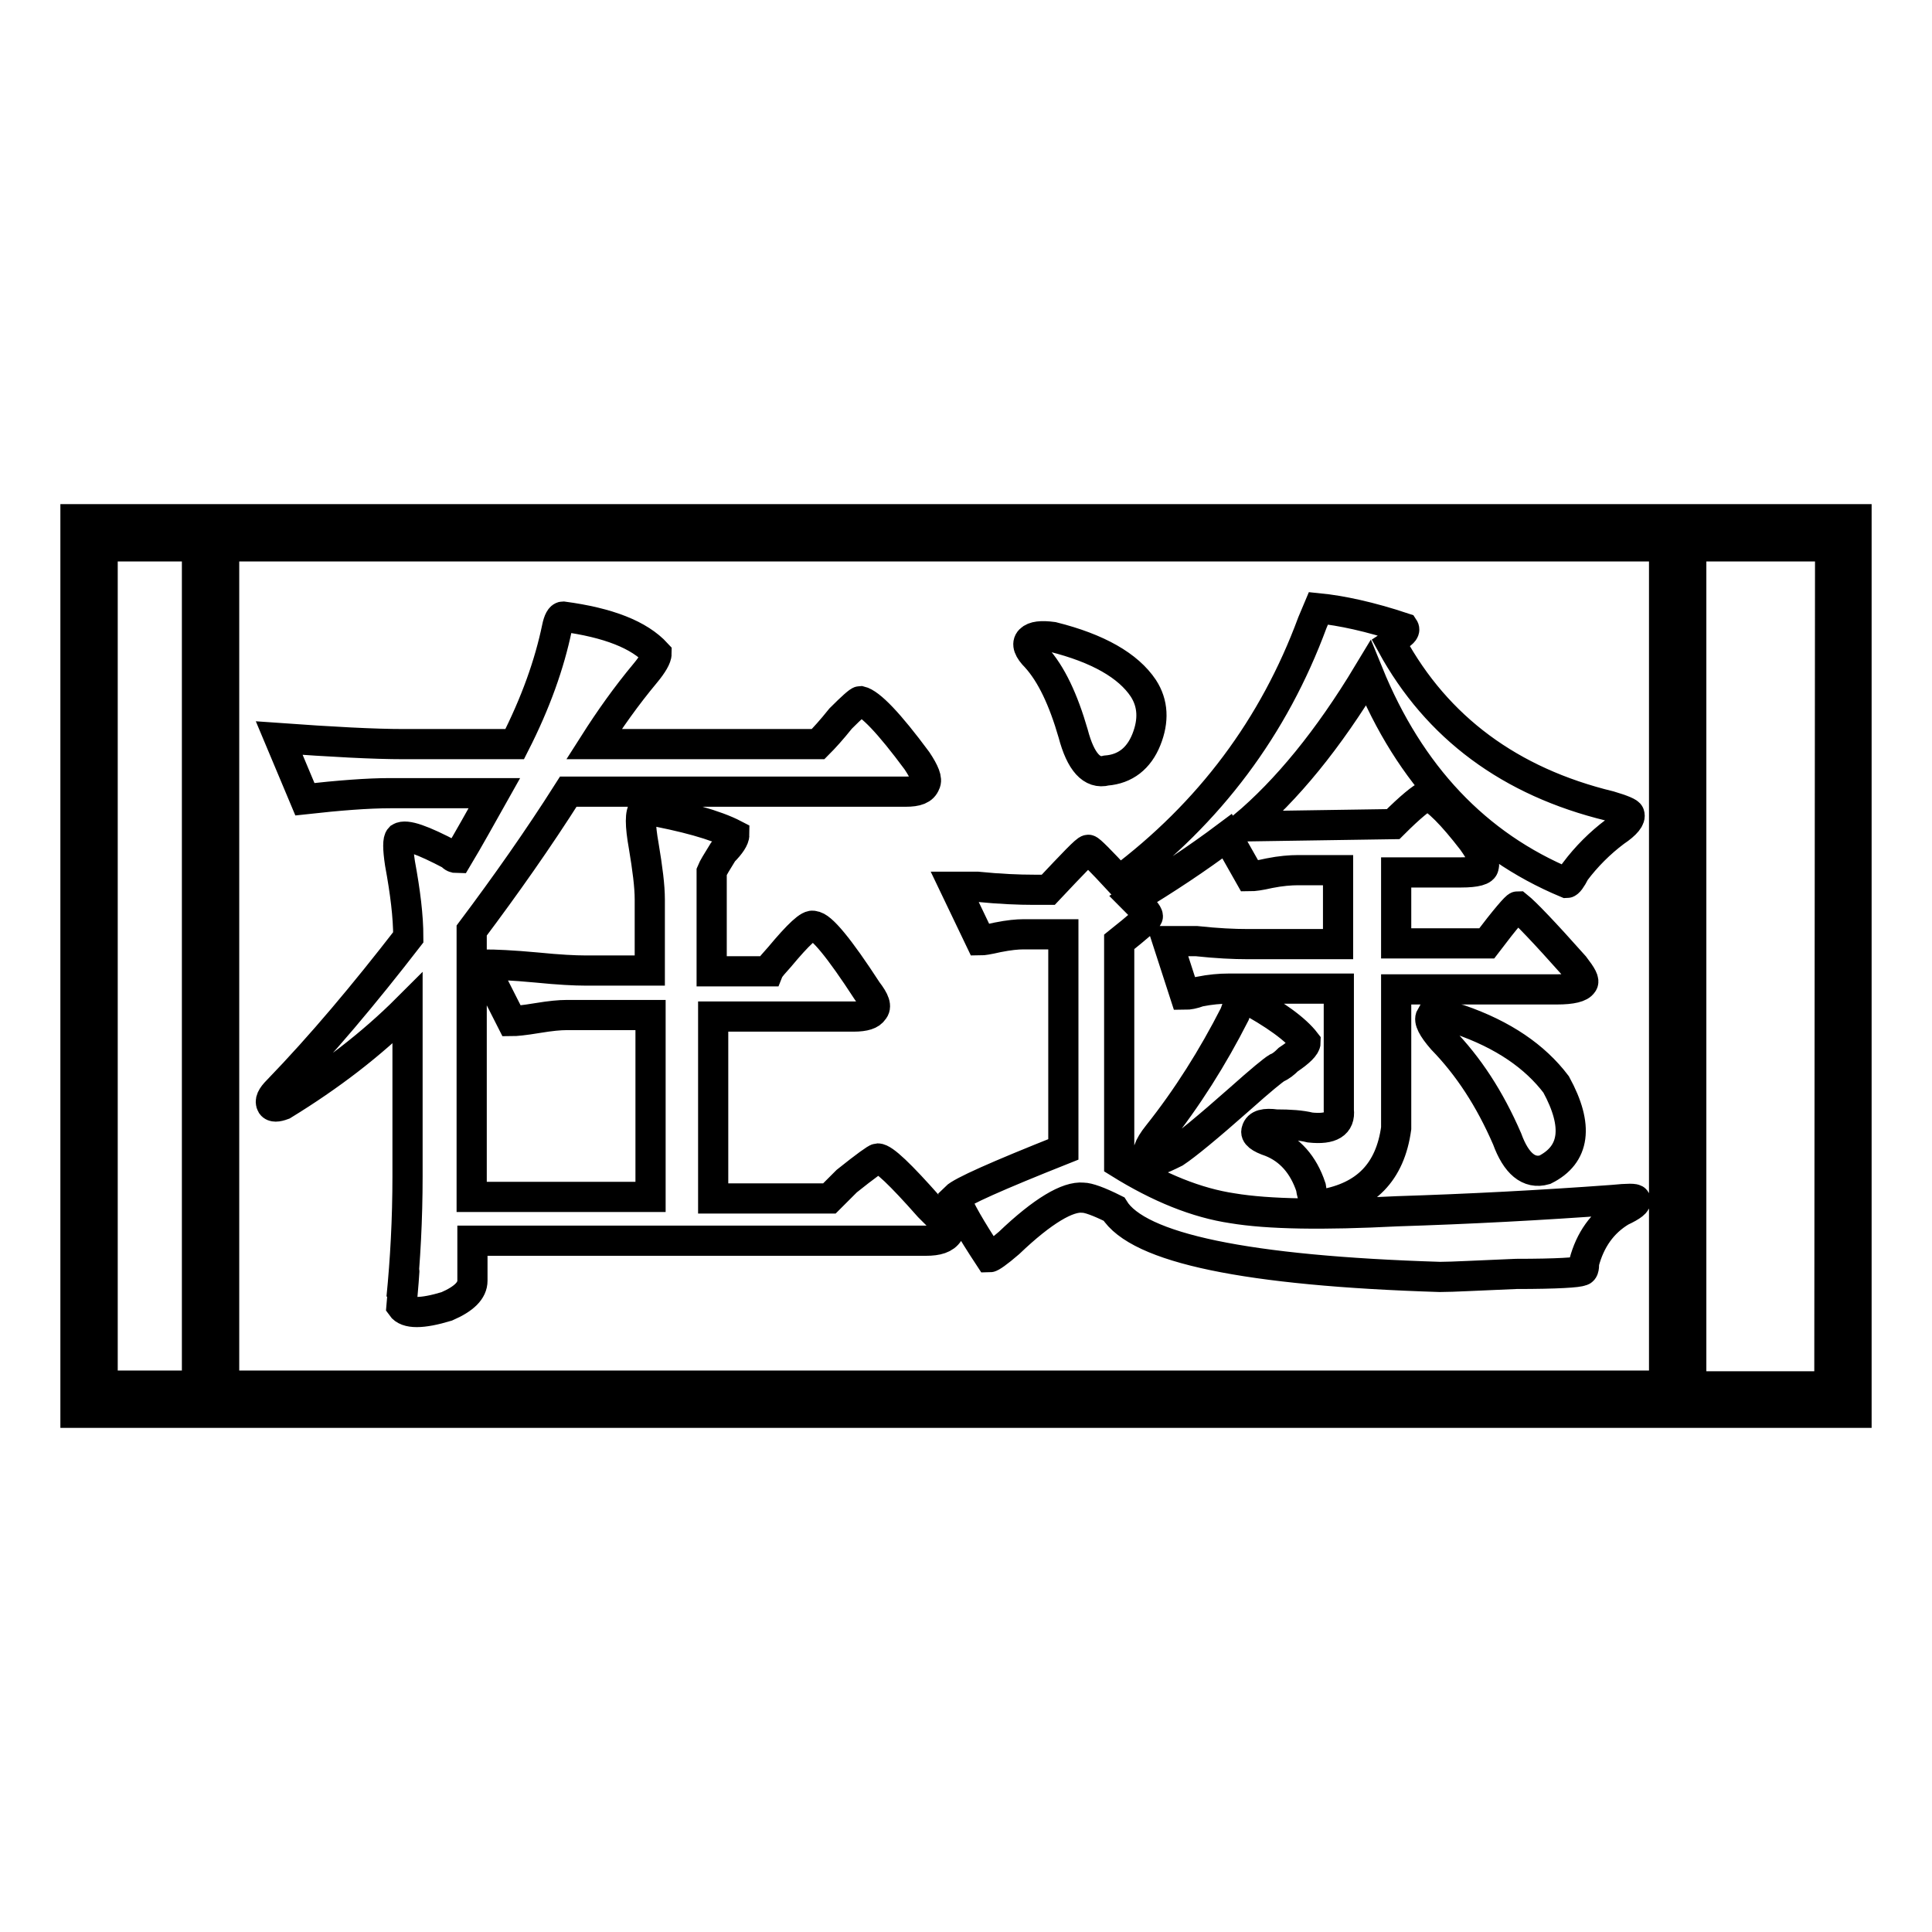 <?xml version="1.0" encoding="utf-8"?>
<!-- Svg Vector Icons : http://www.onlinewebfonts.com/icon -->
<!DOCTYPE svg PUBLIC "-//W3C//DTD SVG 1.1//EN" "http://www.w3.org/Graphics/SVG/1.1/DTD/svg11.dtd">
<svg version="1.1" xmlns="http://www.w3.org/2000/svg" xmlns:xlink="http://www.w3.org/1999/xlink" x="0px" y="0px" viewBox="0 0 256 256" enable-background="new 0 0 256 256" xml:space="preserve">
<g> <path stroke-width="4" fill-opacity="0" stroke="#000000"  d="M94.8,128C94.8,128,94.8,128,94.8,128C94.6,128.1,94.6,128.1,94.8,128z M10,68.8v118.4h236V68.8H10z  M242.4,183.7h-18.3V72.9h-3.6v110.7H29.7V72.9h-3.6v110.7H13.6V72.4h228.9L242.4,183.7L242.4,183.7z M68.2,98.6 c2.8-5.5,4.6-10.6,5.6-15.4c0.2-1,0.5-1.5,0.8-1.5c6,0.8,10.1,2.4,12.4,4.9c0,0.5-0.5,1.4-1.5,2.6c-2.5,3-4.7,6.1-6.8,9.4h29.7 c0.8-0.8,1.8-1.9,3-3.4c1.5-1.5,2.4-2.3,2.6-2.3c1.3,0.3,3.8,2.9,7.5,7.9c1,1.5,1.4,2.5,1.1,3c-0.3,0.8-1.1,1.1-2.6,1.1H75.3 c-4,6.3-8.3,12.4-12.8,18.4v35.3h23.7v-24.1H75c-0.8,0-2,0.1-3.8,0.4c-1.8,0.3-2.9,0.4-3.4,0.4l-3.8-7.5c1.5,0,3.9,0.1,7.1,0.4 c3,0.3,5.1,0.4,6.4,0.4h8.6v-9.4c0-1.8-0.3-4.1-0.8-7.1c-0.5-2.8-0.5-4.4,0-4.9c5.5,1,9.5,2.1,12,3.4c0,0.5-0.5,1.3-1.5,2.3 c-0.8,1.3-1.3,2.1-1.5,2.6v13.2h7.5c0.2-0.5,0.8-1.1,1.5-1.9c2.5-3,4-4.4,4.5-4.1c1,0,3.4,2.9,7.1,8.6c1,1.3,1.3,2.1,0.8,2.6 c-0.3,0.5-1.1,0.8-2.6,0.8H94.5v24.1h15.4l2.3-2.3c2.5-2,3.9-3,4.1-3c0.8,0,3,2.1,6.8,6.4c0.5,0.5,0.9,0.9,1.1,1.1 c1.3,1,1.8,1.8,1.5,2.3c-0.5,0.8-1.5,1.1-3,1.1H62.6v5.3c0,1.3-1.1,2.4-3.4,3.4c-3.3,1-5.3,1-6,0c0.5-5.8,0.5-6.1,0-1.1 c0.5-5,0.8-10.4,0.8-16.2v-22.2c-4.8,4.8-10.3,9-16.5,12.8c-0.8,0.3-1.3,0.3-1.5,0c-0.3-0.5,0-1.1,0.8-1.9 c5.8-6,11.5-12.8,17.3-20.3c0-2.8-0.4-6-1.1-9.8c-0.3-2-0.3-3.1,0-3.4c0.8-0.5,3,0.3,6.8,2.3c0.2,0.3,0.5,0.4,0.8,0.4 c1.5-2.5,3.1-5.4,4.9-8.6H51.7c-3,0-6.8,0.3-11.3,0.8L37,97.8c7,0.5,12.5,0.8,16.5,0.8L68.2,98.6L68.2,98.6z M184.6,109.2 c2.3-2.3,3.8-3.5,4.5-3.8c1.3,0.5,3.3,2.5,6,6c1.3,1.8,1.7,2.9,1.5,3.4c0,0.5-1,0.8-3,0.8H185v9.4h12c2.5-3.3,3.9-4.9,4.1-4.9 c1,0.8,3.5,3.4,7.5,7.9c1,1.3,1.4,2,1.1,2.3c-0.3,0.5-1.4,0.8-3.4,0.8H185v18.4c-0.8,5.8-4,9.1-9.8,10.1c-0.8,0-1.3-0.8-1.5-2.3 c-1-3-2.8-5-5.3-6c-1.5-0.5-2.1-1-1.9-1.5c0.2-0.8,1.1-1,2.6-0.8c1.8,0,3.3,0.1,4.5,0.4c2.8,0.3,4-0.5,3.8-2.3V131h-14.7 c-1,0-2.3,0.1-3.8,0.4c-0.8,0.3-1.4,0.4-1.9,0.4l-2.3-7.1h3.8c2.8,0.3,5,0.4,6.8,0.4h12v-9.8h-5.3c-1,0-2.3,0.1-3.8,0.4 c-1.3,0.3-2.1,0.4-2.6,0.4l-3-5.3c-4,3-8.1,5.7-12.4,8.3c1.3,1.3,1.9,2,1.9,2.3c0,0.3-1.3,1.4-3.8,3.4v29.3c5.3,3.3,10.3,5.3,15,6 c4.8,0.8,12,0.9,21.8,0.4c9.5-0.3,19.1-0.8,28.6-1.5c2-0.2,3-0.2,3,0c0.2,0.3-0.4,0.8-1.9,1.5c-2.5,1.5-4.1,3.8-4.9,6.8 c0,0.8-0.1,1.1-0.4,1.1c-0.3,0.2-3.1,0.4-8.6,0.4c-5,0.2-8.4,0.4-10.1,0.4c-25.6-0.8-40-3.8-43.2-9c-2-1-3.4-1.5-4.1-1.5 c-2-0.2-5.3,1.7-9.8,6c-1.5,1.3-2.4,1.9-2.6,1.9c-2.5-3.8-4-6.4-4.5-7.9c0.8-0.8,5.5-2.9,14.3-6.4v-28.5h-5.3 c-0.8,0-1.9,0.1-3.4,0.4c-1.3,0.3-2,0.4-2.3,0.4l-3.4-7.1h3c3,0.3,5.5,0.4,7.5,0.4h1.9c3.3-3.5,5-5.3,5.3-5.3 c0.2,0,1.6,1.4,4.1,4.1c12-9,20.5-20.4,25.6-34.2l0.8-1.9c3,0.3,6.8,1.1,11.3,2.6c0.2,0.3,0,0.6-0.8,1.1c-0.3,0.5-0.5,0.9-0.8,1.1 c6,11,15.7,18.2,28.9,21.4c1.7,0.5,2.6,0.9,2.6,1.1c0.2,0.5-0.4,1.3-1.9,2.3c-2,1.5-3.8,3.3-5.3,5.3c-0.5,1-0.9,1.5-1.1,1.5 c-12-5-20.8-14.3-26.3-27.8c-5.3,8.8-10.8,15.5-16.5,20.3L184.6,109.2L184.6,109.2z M142.2,97.2c-1.3-4.5-2.9-7.9-4.9-10.1 c-1-1-1.3-1.8-0.8-2.3c0.5-0.5,1.5-0.6,3-0.4c6,1.5,10,3.8,12,6.8c1.3,2,1.4,4.3,0.4,6.8c-1,2.5-2.8,3.9-5.3,4.1 C144.7,102.6,143.2,101,142.2,97.2L142.2,97.2z M163.6,134.4c0.5-1.5,0.9-2.3,1.1-2.3c4.3,2.3,7,4.3,8.3,6c0,0.5-0.8,1.3-2.3,2.3 c-0.5,0.5-1,0.9-1.5,1.1c-0.5,0.3-2.1,1.6-4.9,4.1c-4.3,3.8-7.1,6.1-8.6,7.1c-2,1-3.1,1.4-3.4,1.1c-0.5-0.8-0.1-1.9,1.1-3.4 C157.3,145.5,160.7,140.1,163.6,134.4L163.6,134.4z M199.7,150.9c-2.3-5.3-5.1-9.6-8.6-13.2c-1.3-1.5-1.8-2.5-1.5-3 c0.5-0.2,1.8-0.1,3.8,0.4c5.8,2,10,4.9,12.8,8.6c3,5.5,2.5,9.3-1.5,11.3C202.6,155.6,200.9,154.2,199.7,150.9L199.7,150.9z"/></g>
</svg>
